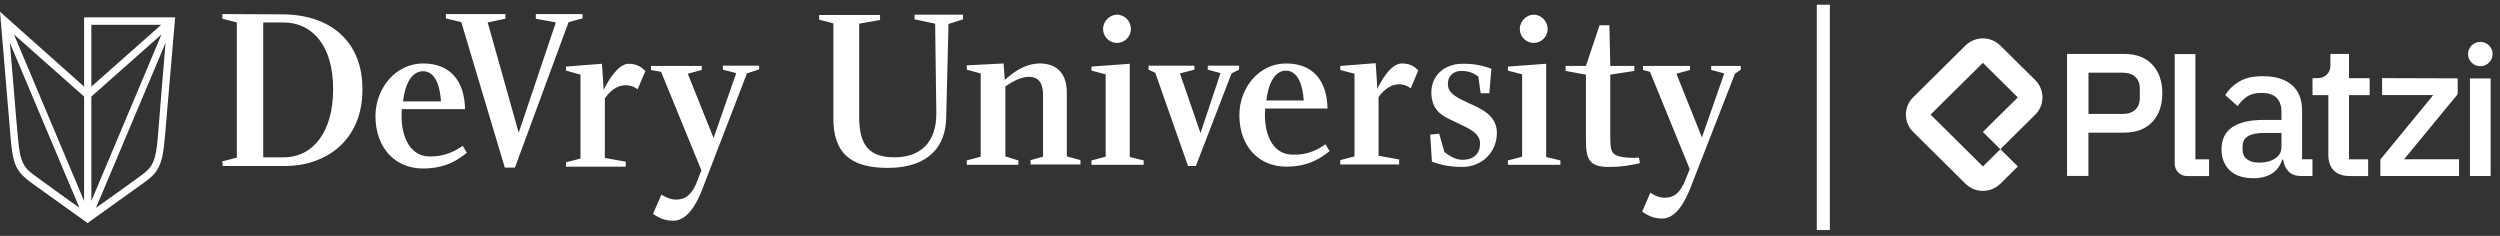 <svg width="424" height="40" viewBox="0 0 424 40" fill="none" xmlns="http://www.w3.org/2000/svg">
<rect x="0" y="0" width="424" height="40" fill="#333333" stroke="none"/>
<g clip-path="url(#clip0_438_1072)">
<path d="M14.263 16.377V34.087L2.361 5.835L14.263 16.377ZM13.476 35.247C11.755 34.034 6.787 30.45 5.804 29.712C4.082 28.447 3.394 27.604 3.049 23.44C2.951 22.544 2.607 18.485 2.262 14.269L1.672 7.258L13.476 35.247ZM15.493 14.69V4.201H27.346L15.493 14.69ZM15.493 34.087V16.377L27.396 5.835L15.493 34.087ZM16.28 35.247L28.084 7.258C27.789 10.474 27.445 15.059 27.15 18.538L26.756 23.44C26.412 27.551 25.723 28.447 24.002 29.712C23.018 30.45 18.001 34.034 16.28 35.247ZM14.263 2.936V14.69L0 1.988L1.82 23.598C2.017 25.864 2.262 27.182 2.754 28.236C3.295 29.343 4.033 30.029 5.066 30.819L14.854 37.829C14.854 37.829 23.166 31.873 24.641 30.819C26.805 29.238 27.543 28.026 27.937 23.598C28.084 21.701 29.707 2.936 29.707 2.936H14.263Z" fill="white"/>
<path d="M37.757 28.157H48.38C55.069 28.157 61.463 23.993 61.463 15.244C61.562 7.074 56.053 2.436 47.839 2.436L37.707 2.383V3.173L40.166 3.806V26.734L37.707 27.367L37.757 28.157ZM44.642 26.734V3.806H48.036C53.053 3.806 56.545 7.864 56.496 15.191C56.496 22.412 53.053 26.681 48.134 26.681H44.642V26.734ZM68.152 18.512H78.874C78.776 13.768 76.415 10.764 71.743 10.764C67.07 10.764 63.677 15.033 63.677 19.671C63.677 25.047 66.972 28.579 71.743 28.579C75.825 28.579 77.94 26.892 79.17 25.891L78.481 24.731C77.546 25.364 75.628 26.681 72.53 26.523C69.382 26.312 67.808 22.834 68.152 18.512ZM74.792 17.194H68.349C68.693 14.242 69.825 12.081 71.743 12.081C73.907 12.081 74.645 14.769 74.792 17.194ZM90.876 3.173V2.383H98.794V3.121L96.433 3.753L87.334 28.421H85.613L78.235 3.753L75.628 3.121V2.383H85.711V3.173L82.711 3.806L87.974 22.517L94.269 3.806L90.876 3.173ZM106.614 10.816C108.139 10.816 108.779 11.449 109.467 12.028L108.139 15.138C107.598 14.769 107.057 14.453 106.024 14.453C104.549 14.506 103.417 15.507 102.581 16.667V26.787L106.123 27.419V28.263H95.991V27.525L98.45 26.892V12.661L95.991 11.976V11.291L102.089 10.816L102.385 15.244C103.073 13.821 104.795 10.816 106.614 10.816ZM114.189 37.434C112.467 37.434 111.484 36.749 110.746 36.274L112.172 33.007C113.008 33.533 113.795 33.85 114.681 33.85C116.599 33.85 117.386 32.585 118.025 31.267L118.96 28.895L112.123 12.187L110.402 11.87V11.185H119.009V11.87L116.648 12.503L121.025 23.413L124.862 12.397L122.599 11.818V11.132H128.747V11.765L126.682 12.45L118.96 32.479C118.271 34.166 116.746 37.434 114.189 37.434ZM158.602 4.017L155.11 3.279V2.488H163.324V3.279L160.865 4.069L160.471 20.093C160.274 26.102 156.045 28.474 150.585 28.474C144.29 28.474 141.339 25.996 141.339 20.093V3.964L138.928 3.332V2.541H149.257V3.384L145.716 4.017V19.829C145.716 24.573 147.339 26.681 151.716 26.681C156.094 26.681 158.848 24.151 158.799 19.197L158.602 4.017ZM172.718 27.209V27.946H163.963V27.209L166.324 26.576V12.45L163.963 11.818V11.08L170.21 10.764L170.406 13.557C171.144 12.925 173.407 10.764 176.358 10.764C179.309 10.764 180.932 12.556 180.932 15.665V26.523L183.244 27.156V27.894H174.784V27.156L176.899 26.576V16.14C176.899 14.506 176.456 13.03 174.489 13.03C172.767 13.03 170.997 14.348 170.505 14.664V26.523L172.718 27.209ZM191.802 4.913C191.802 6.231 190.72 7.285 189.441 7.285C188.162 7.285 187.08 6.231 187.08 4.913C187.08 3.595 188.211 2.488 189.441 2.488C190.769 2.488 191.802 3.595 191.802 4.913ZM193.966 27.209V27.946H185.113V27.209L187.523 26.576V12.608L185.113 11.976V11.291L191.605 10.816V26.629L193.966 27.209ZM195.933 12.345L194.802 11.818V11.132H202.573V11.818L200.114 12.45L203.606 22.57L207 12.397L204.835 11.818V11.132H210.147V11.818L208.869 12.45L202.819 28.157H201.491L195.933 12.345ZM214.574 18.406H225.148C225.05 13.715 222.738 10.764 218.115 10.764C213.492 10.764 210.197 14.927 210.197 19.513C210.197 24.837 213.492 28.263 218.164 28.263C222.197 28.263 224.263 26.576 225.493 25.627L224.804 24.468C223.87 25.1 222.001 26.418 218.902 26.207C215.804 26.049 214.23 22.623 214.574 18.406ZM221.115 17.036H214.771C215.115 14.137 216.197 11.976 218.115 11.976C220.23 12.028 220.968 14.664 221.115 17.036ZM237.74 10.764C239.264 10.764 239.904 11.343 240.543 11.923L239.264 14.98C238.723 14.611 238.182 14.295 237.199 14.295C235.772 14.348 234.592 15.349 233.805 16.456V26.418L237.297 27.05V27.894H227.313V27.156L229.723 26.523V12.503L227.313 11.87V11.185L233.313 10.711L233.608 15.086C234.198 13.715 235.92 10.764 237.74 10.764ZM252.938 11.659L252.593 15.823H251.118L250.724 12.977C250.183 12.661 249.495 12.028 247.872 12.028C246.593 12.028 245.56 12.766 245.56 14.242C245.56 15.982 247.38 16.667 249.249 17.563C251.019 18.354 253.872 19.513 253.872 22.517C253.872 25.944 251.216 28.315 248.019 28.315C245.068 28.315 243.347 27.578 242.855 27.419L242.56 22.834L244.084 22.676L244.97 25.785C245.412 26.102 246.593 27.103 248.019 27.103C250.085 27.103 251.019 25.944 251.019 24.31C251.019 22.359 248.462 21.516 246.79 20.673C245.216 19.882 242.756 19.144 242.756 15.665C242.756 12.819 244.97 10.816 248.019 10.816C250.577 10.764 252.2 11.396 252.938 11.659ZM262.479 4.913C262.479 6.231 261.397 7.285 260.119 7.285C258.84 7.285 257.758 6.231 257.758 4.913C257.758 3.595 258.889 2.488 260.119 2.488C261.397 2.488 262.479 3.595 262.479 4.913ZM264.643 27.209V27.946H255.741V27.209L258.151 26.576V12.608L255.741 11.976V11.291L262.233 10.816V26.629L264.643 27.209ZM272.808 28.315C269.464 28.315 268.972 26.892 268.972 23.677V12.661L265.529 12.028V11.185H268.972L271.283 4.28H272.956L273.103 11.185H277.185V12.028L273.103 12.661V23.361C273.103 25.68 273.349 26.312 275.12 26.629C276.005 26.787 277.087 26.787 277.972 26.734L278.12 27.683C277.038 27.894 275.415 28.315 272.808 28.315ZM281.907 37.065C280.235 37.065 279.251 36.38 278.513 35.905L279.891 32.69C280.727 33.217 281.465 33.533 282.35 33.533C284.268 33.533 285.006 32.269 285.645 31.003L286.58 28.684L279.841 12.187L278.661 11.87V11.185H286.629V11.87L284.317 12.503L288.645 23.308L292.433 12.45L290.219 11.87V11.185H295.236V11.818L294.252 12.503L286.58 32.163C285.891 33.797 284.416 37.065 281.907 37.065Z" fill="white"/>
</g>
<path d="M309.236 37.908L309.236 1.908" stroke="white" stroke-width="2.215" stroke-linecap="square"/>
<g clip-path="url(#clip1_438_1072)">
<path d="M350.571 29.847V9.144H360.21C362.294 9.144 363.896 9.747 365.029 10.953C366.162 12.159 366.728 13.789 366.728 15.82C366.728 17.851 366.162 19.48 365.029 20.686C363.896 21.892 362.283 22.495 360.21 22.495H354.194V29.837H350.56L350.571 29.847ZM354.204 19.321H359.985C360.904 19.321 361.62 19.088 362.144 18.613C362.657 18.136 362.913 17.459 362.913 16.581V15.069C362.913 14.191 362.657 13.503 362.144 13.037C361.631 12.561 360.915 12.329 359.985 12.329H354.204V19.332V19.321Z" fill="white"/>
<path d="M390.248 29.847C389.329 29.847 388.624 29.583 388.122 29.064C387.63 28.546 387.331 27.88 387.224 27.076H387.064C386.743 28.112 386.156 28.906 385.301 29.435C384.446 29.964 383.409 30.228 382.18 30.228C380.449 30.228 379.113 29.784 378.173 28.895C377.233 28.006 376.773 26.8 376.773 25.298C376.773 23.648 377.382 22.4 378.59 21.575C379.797 20.749 381.571 20.337 383.911 20.337H386.936V18.94C386.936 17.925 386.658 17.142 386.102 16.581C385.546 16.031 384.681 15.756 383.495 15.756C382.512 15.756 381.71 15.968 381.08 16.391C380.46 16.814 379.936 17.354 379.509 18.009L377.414 16.137C377.97 15.206 378.75 14.434 379.765 13.831C380.77 13.228 382.095 12.921 383.719 12.921C385.888 12.921 387.545 13.418 388.699 14.413C389.853 15.407 390.43 16.846 390.43 18.708V27.012H392.193V29.847H390.227H390.248ZM383.174 27.583C384.264 27.583 385.172 27.34 385.878 26.864C386.583 26.388 386.936 25.743 386.936 24.939V22.548H383.976C381.55 22.548 380.342 23.288 380.342 24.78V25.351C380.342 26.092 380.599 26.652 381.101 27.023C381.603 27.393 382.298 27.583 383.174 27.583Z" fill="white"/>
<path d="M403.713 29.847V27.044L412.678 16.126H404.001V13.249L416.824 13.291V15.968L407.731 27.012H417.049V29.847H403.713Z" fill="white"/>
<path d="M370.917 29.858C369.763 29.858 368.833 28.937 368.833 27.795V9.166H372.338V27.023H374.657V29.858H370.917Z" fill="white"/>
<path d="M420.661 11.229C421.812 11.229 422.745 10.305 422.745 9.166C422.745 8.026 421.812 7.103 420.661 7.103C419.51 7.103 418.577 8.026 418.577 9.166C418.577 10.305 419.51 11.229 420.661 11.229Z" fill="white"/>
<path d="M392.514 13.26H392.204V16.137H394.886V26.261C394.886 27.404 395.196 28.292 395.816 28.916C396.436 29.54 397.355 29.858 398.583 29.858H401.64V27.023H398.391V16.137H401.896V13.26H398.391V9.144H395.239V11.197C395.239 12.329 394.309 13.249 393.166 13.249H392.514V13.26Z" fill="white"/>
<path d="M418.908 13.302H422.413V29.847H418.908V13.302Z" fill="white"/>
<path fill-rule="evenodd" clip-rule="evenodd" d="M333.334 7.727L324.465 16.507C322.83 18.126 322.83 20.749 324.465 22.368L333.345 31.159C334.98 32.778 337.63 32.778 339.265 31.159L342.225 28.229L339.265 25.298L336.305 28.229L327.425 19.438L336.294 10.657L342.215 16.518L336.294 22.378L339.254 25.309L345.175 19.448C346.81 17.83 346.81 15.206 345.175 13.588L339.254 7.727C337.62 6.108 334.969 6.108 333.334 7.727Z" fill="white"/>
</g>
<defs>
<clipPath id="clip0_438_1072">
<rect width="295.236" height="35.842" fill="white" transform="translate(0 1.988)"/>
</clipPath>
<clipPath id="clip1_438_1072">
<rect width="100.093" height="34.815" fill="white" transform="translate(323.236 2.501)"/>
</clipPath>
</defs>
</svg>
